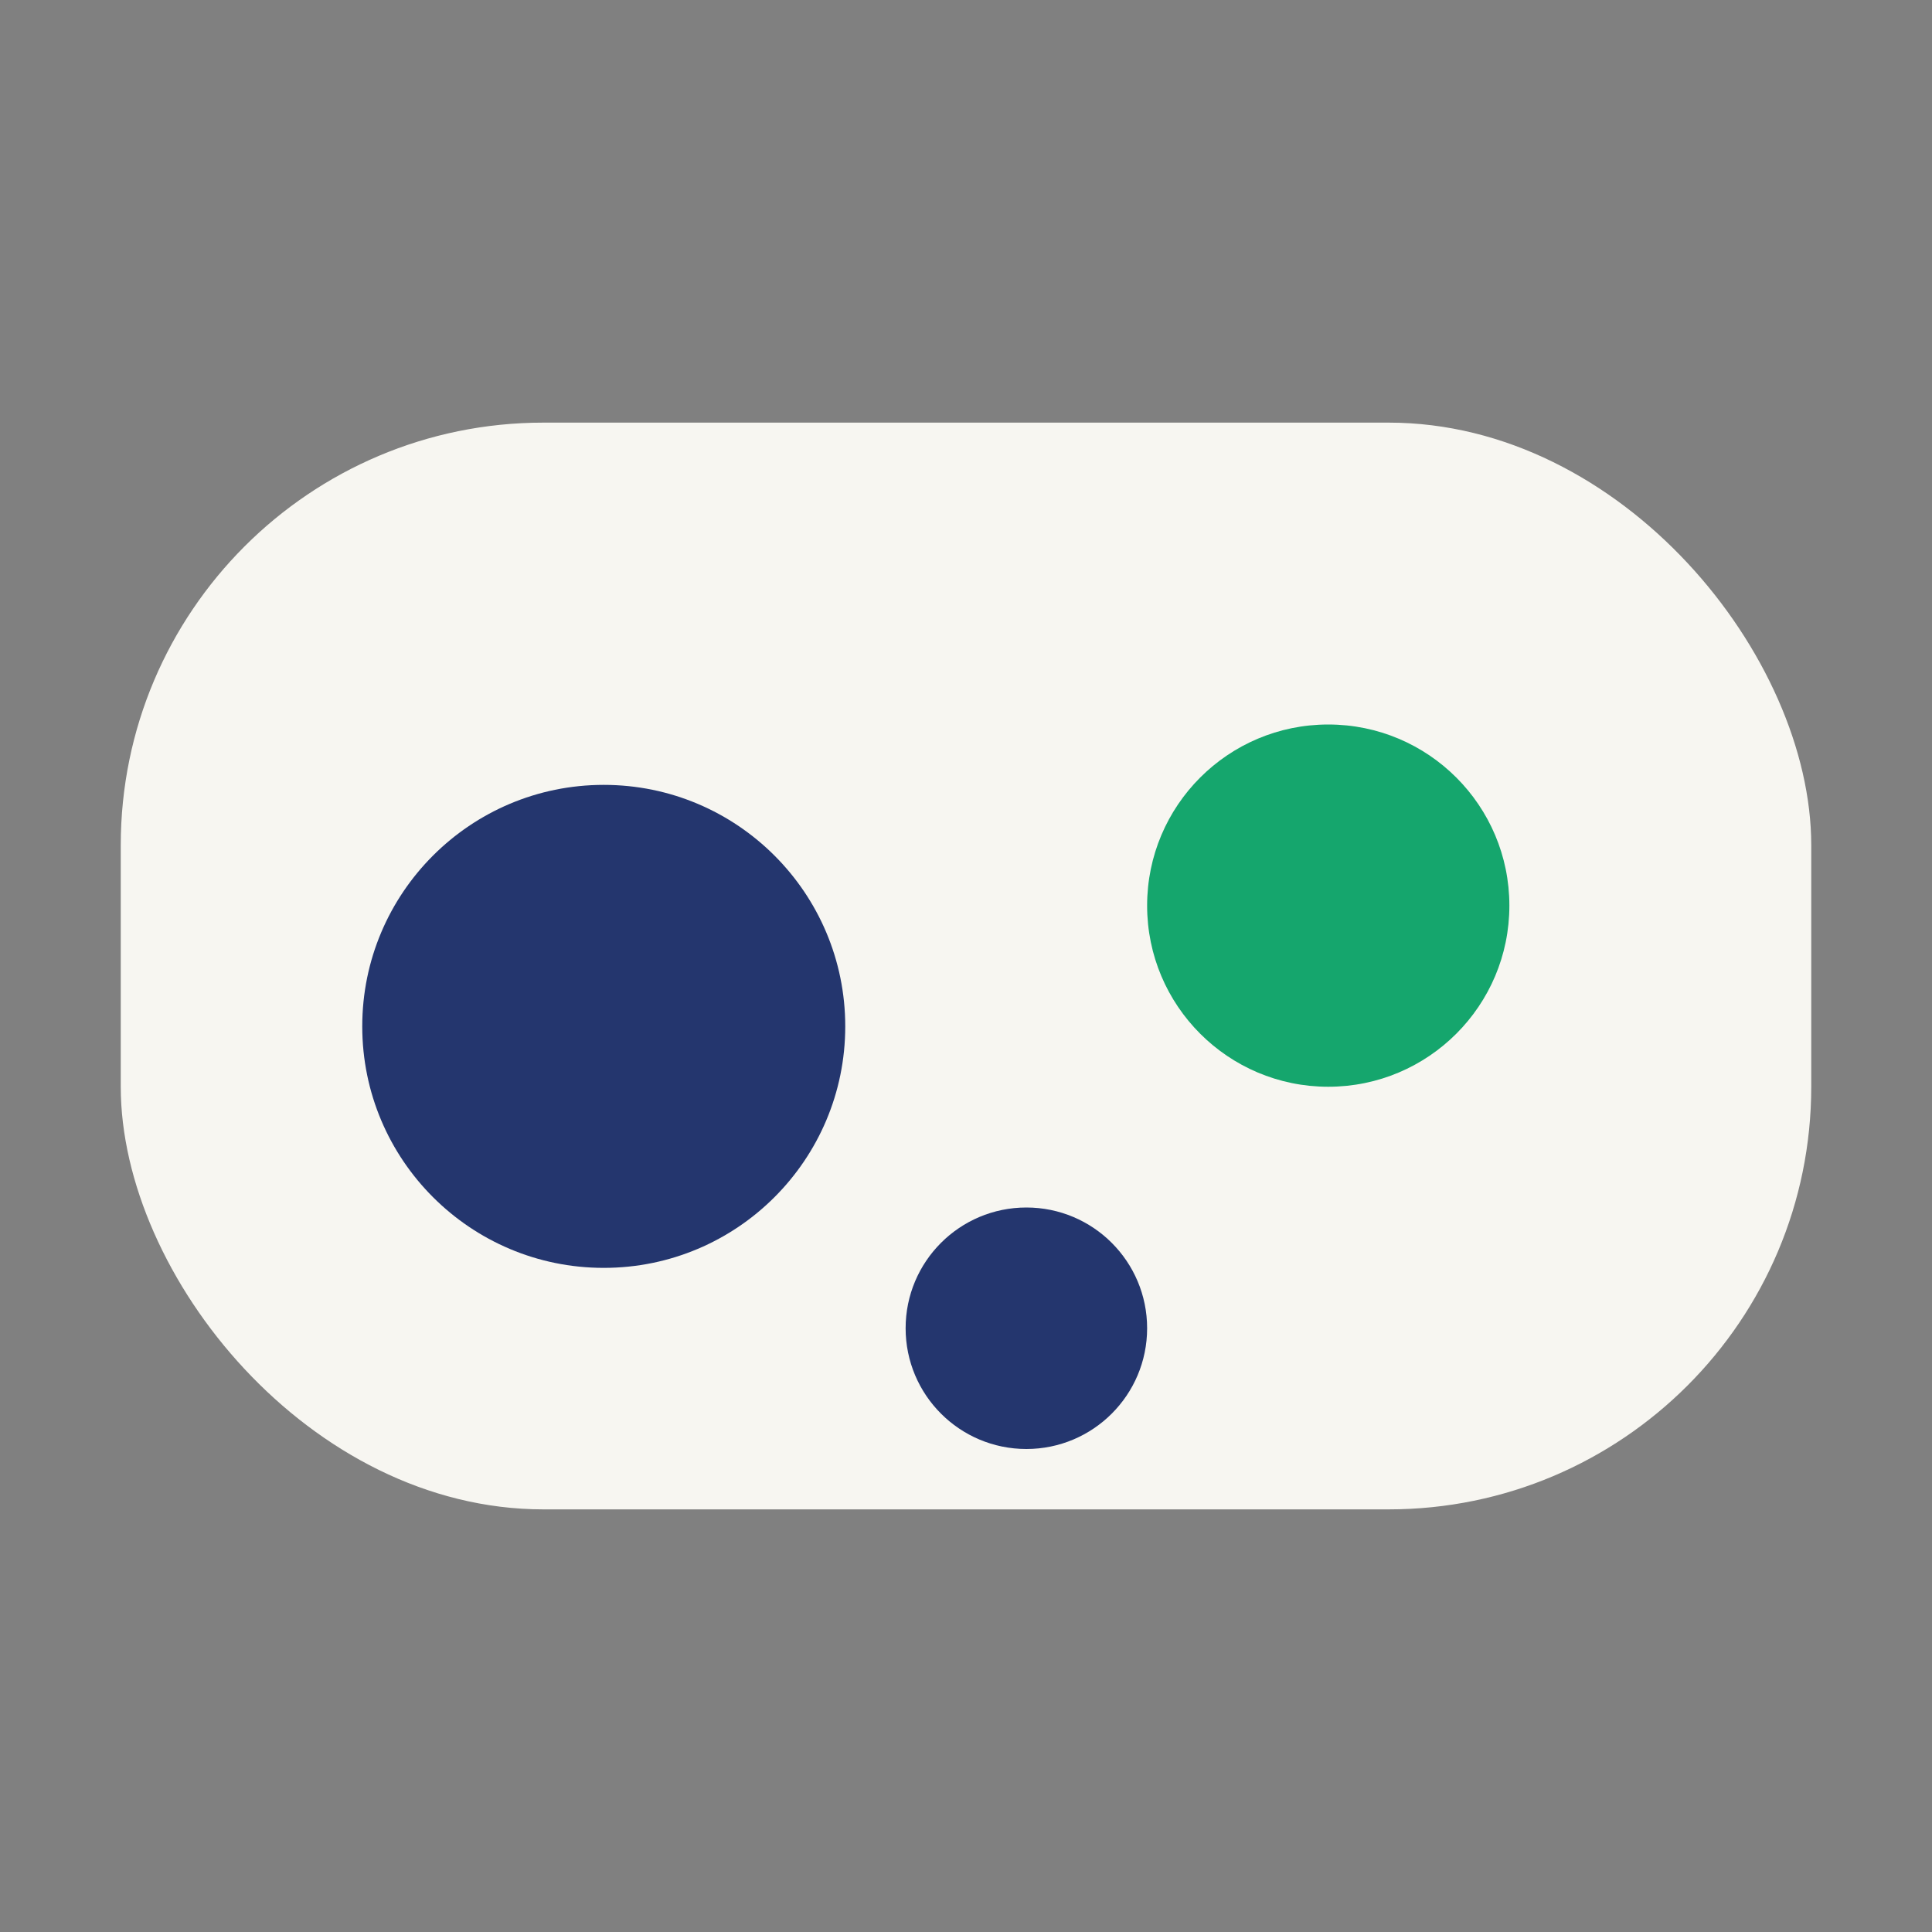<?xml version="1.0" encoding="UTF-8"?>
<svg xmlns="http://www.w3.org/2000/svg" width="32" height="32" viewBox="0 0 32 32"><rect x="0" y="0" width="32" height="32" fill="#808080" stroke="none"/><rect x="2" y="7" width="28" height="18" rx="7" fill="#F7F6F1"/><circle cx="10" cy="17" r="4" fill="#24366E"/><circle cx="22" cy="15" r="3" fill="#15A66D"/><circle cx="17" cy="22" r="2" fill="#24366E"/></svg>